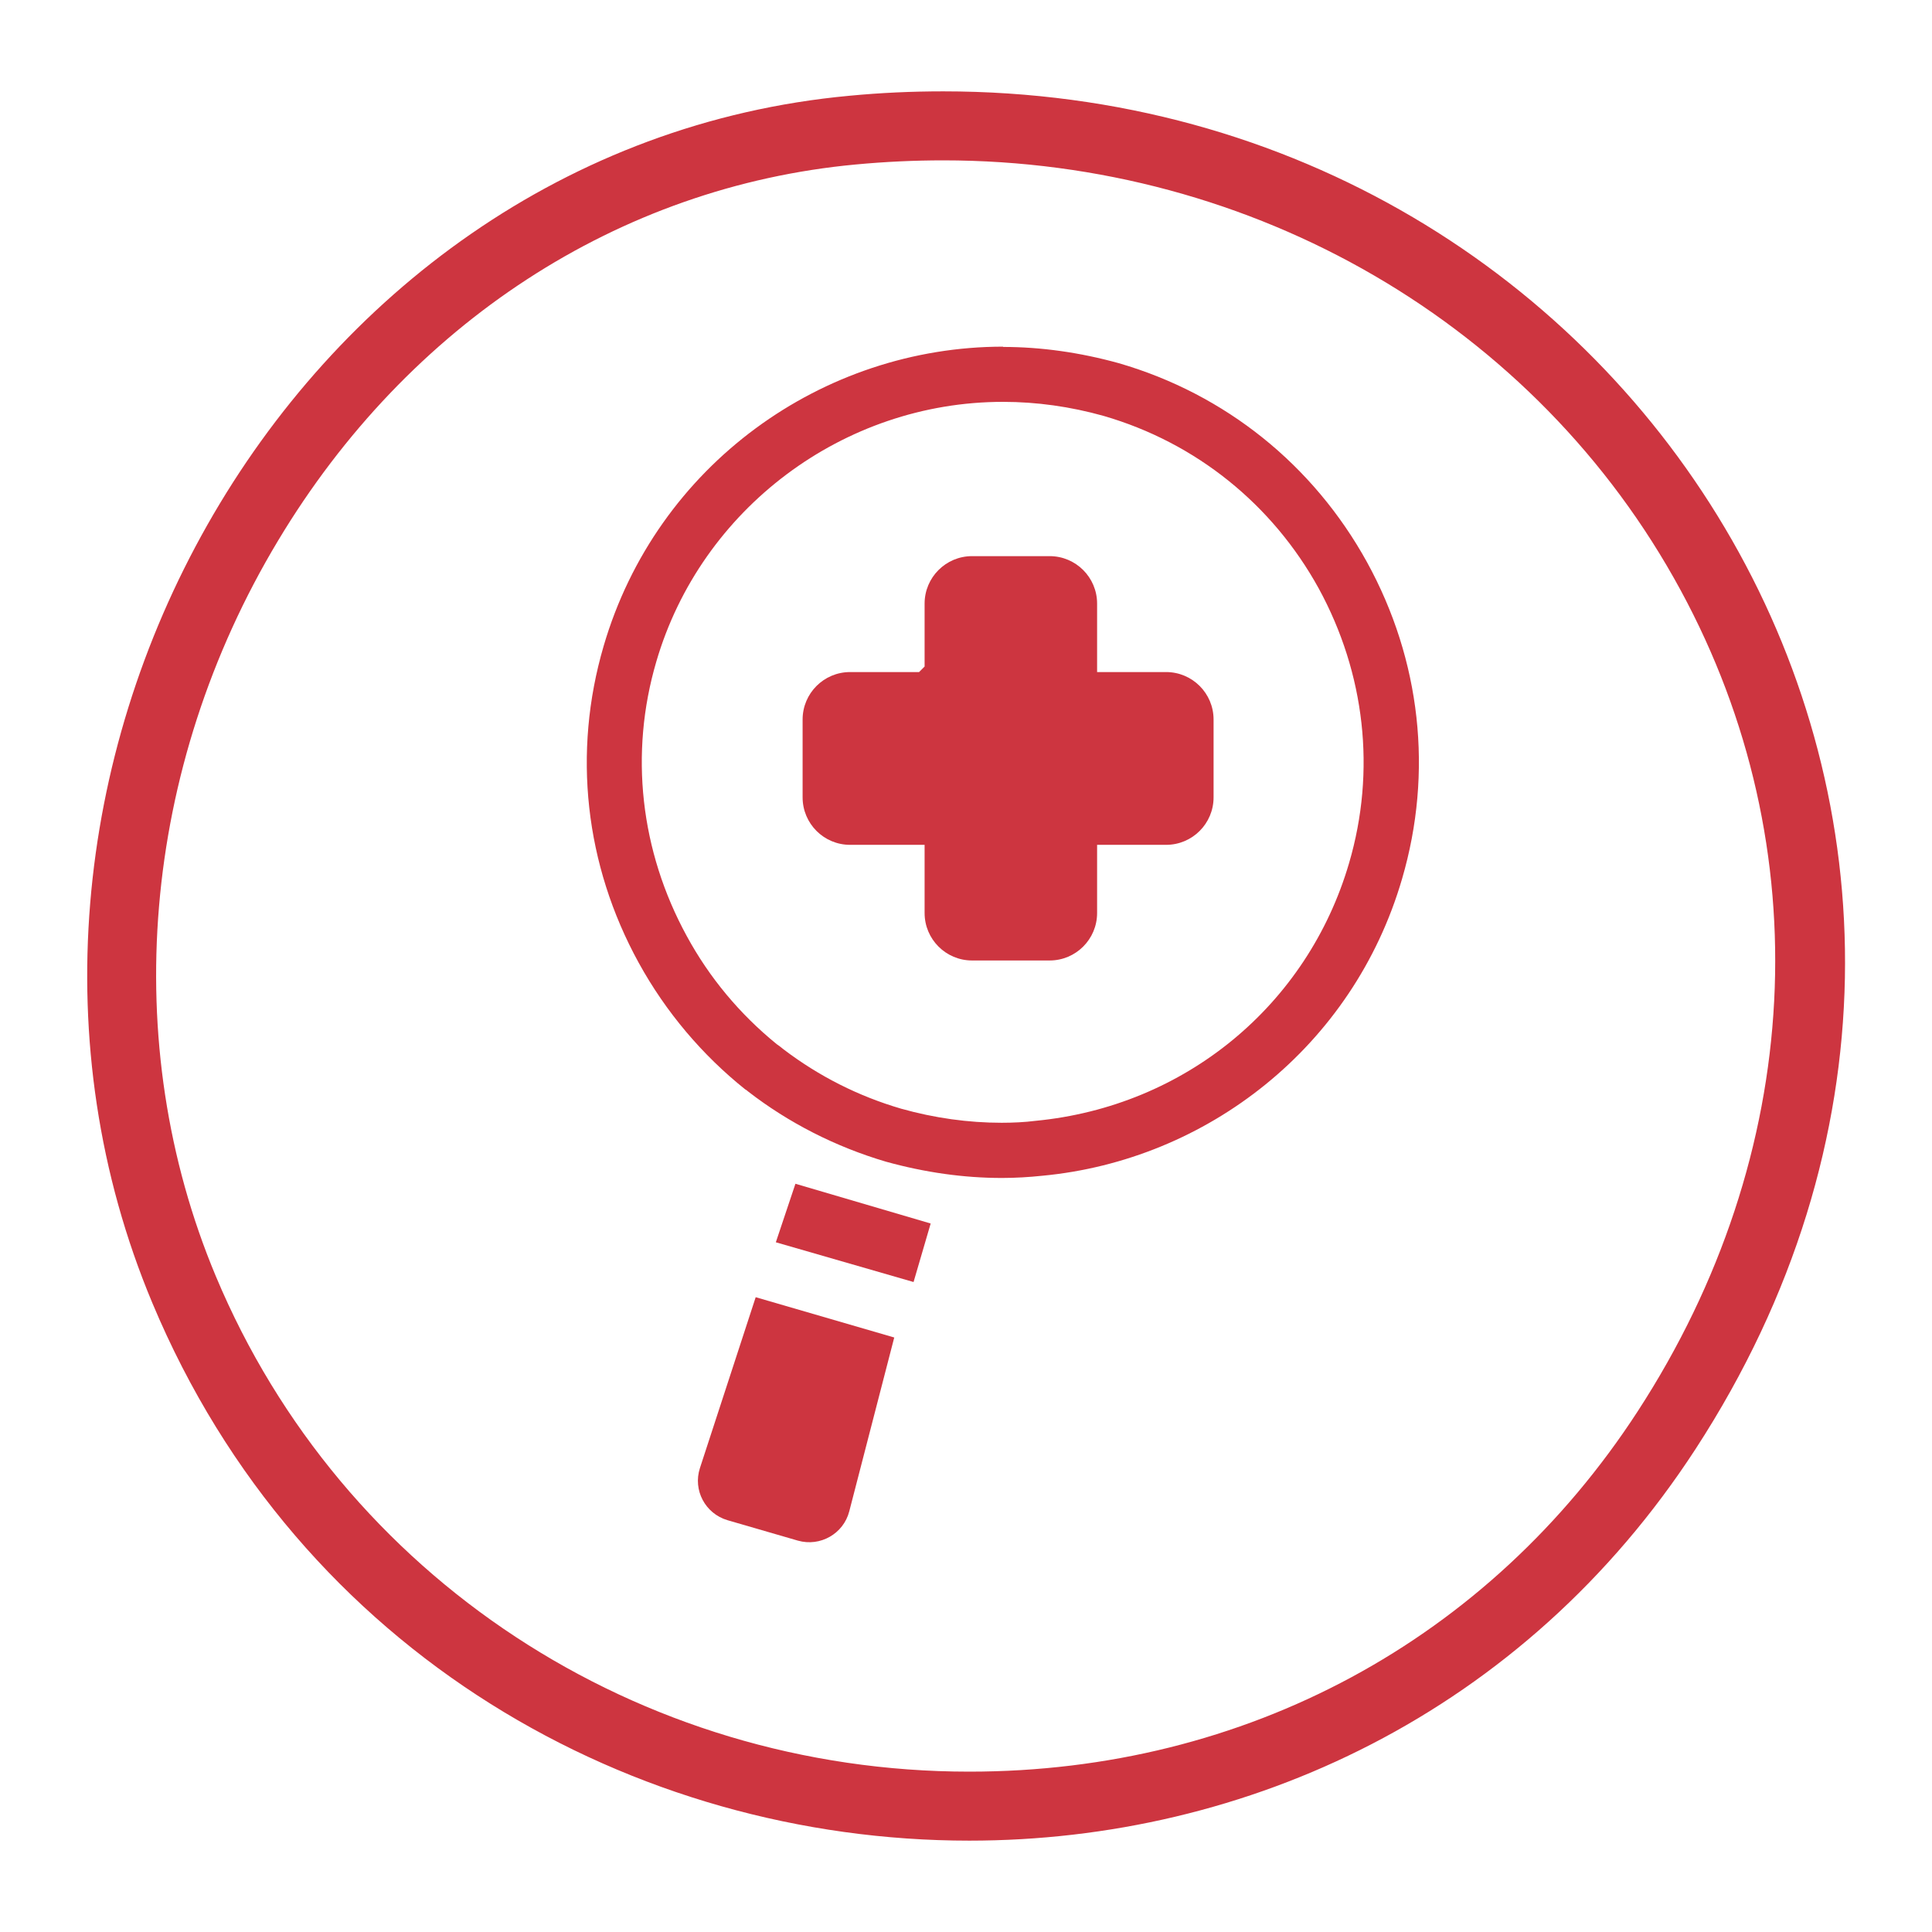 <?xml version="1.0" encoding="UTF-8"?> <svg xmlns="http://www.w3.org/2000/svg" width="70" height="70" id="Calque_1" data-name="Calque 1" viewBox="0 0 70 70"><defs><style> .cls-1 { fill: #cd3540; } </style></defs><polygon class="cls-1" points="33.72 44.33 28.82 42.89 28.11 45.01 33.1 46.45 33.72 44.33"></polygon><path class="cls-1" d="M25.36,53.19l2.02-6.19,5.02,1.46-1.63,6.3c-.21.81-1.05,1.29-1.86,1.06l-2.55-.74c-.81-.24-1.26-1.09-1-1.89Z"></path><path class="cls-1" d="M34.17,5.81c11.27,0,21.51,5.96,26.72,15.57,5.07,9.34,4.49,20.46-1.55,29.75-5.39,8.3-14.22,13.06-24.22,13.06-12.01,0-22.73-7.04-27.3-17.95-3.54-8.45-2.7-18.41,2.26-26.66,4.72-7.86,12.34-12.82,20.92-13.62,1.06-.1,2.13-.15,3.17-.15M34.17,3.31c-1.12,0-2.25.05-3.4.16C10.28,5.37-2.34,28.45,5.52,47.21c5.34,12.75,17.46,19.48,29.6,19.48,10.03,0,20.08-4.6,26.32-14.2,14.43-22.2-1.83-49.18-27.27-49.18h0Z"></path><path class="cls-1" d="M36.35,14.56c1.2,0,2.43.17,3.64.51,3.34.97,6.11,3.2,7.79,6.25,1.68,3.08,2.08,6.61,1.1,9.95-1.51,5.16-5.95,8.82-11.36,9.34-.39.05-.82.07-1.23.07-1.2,0-2.43-.17-3.64-.51-1.54-.45-2.97-1.17-4.26-2.15-.07-.06-.15-.12-.25-.19-1.34-1.09-2.44-2.41-3.26-3.92-1.68-3.08-2.08-6.61-1.1-9.94,1.62-5.54,6.78-9.41,12.56-9.41M36.35,12.56c-6.54,0-12.56,4.28-14.48,10.85-1.13,3.86-.68,7.92,1.27,11.47.99,1.8,2.31,3.35,3.86,4.59.06.03.08.06.11.08,1.46,1.13,3.16,2,4.99,2.54,1.41.39,2.82.59,4.2.59.48,0,.99-.03,1.46-.08,5.97-.56,11.27-4.68,13.04-10.76,1.13-3.86.68-7.92-1.27-11.47-1.94-3.52-5.13-6.09-8.99-7.21-1.41-.39-2.82-.59-4.2-.59h0Z"></path><path class="cls-1" d="M30.8,30.61h2.7v2.47c0,.95.77,1.72,1.72,1.72h2.81c.95,0,1.72-.77,1.72-1.72v-2.47h2.5c.95,0,1.72-.77,1.72-1.72v-2.82c0-.95-.77-1.72-1.72-1.72h-2.5v-2.48c0-.95-.77-1.72-1.72-1.72h-2.81c-.95,0-1.72.77-1.72,1.72v2.28l-.2.2h-2.5c-.95,0-1.72.77-1.72,1.72v2.82c0,.95.77,1.72,1.72,1.72Z"></path></svg> 